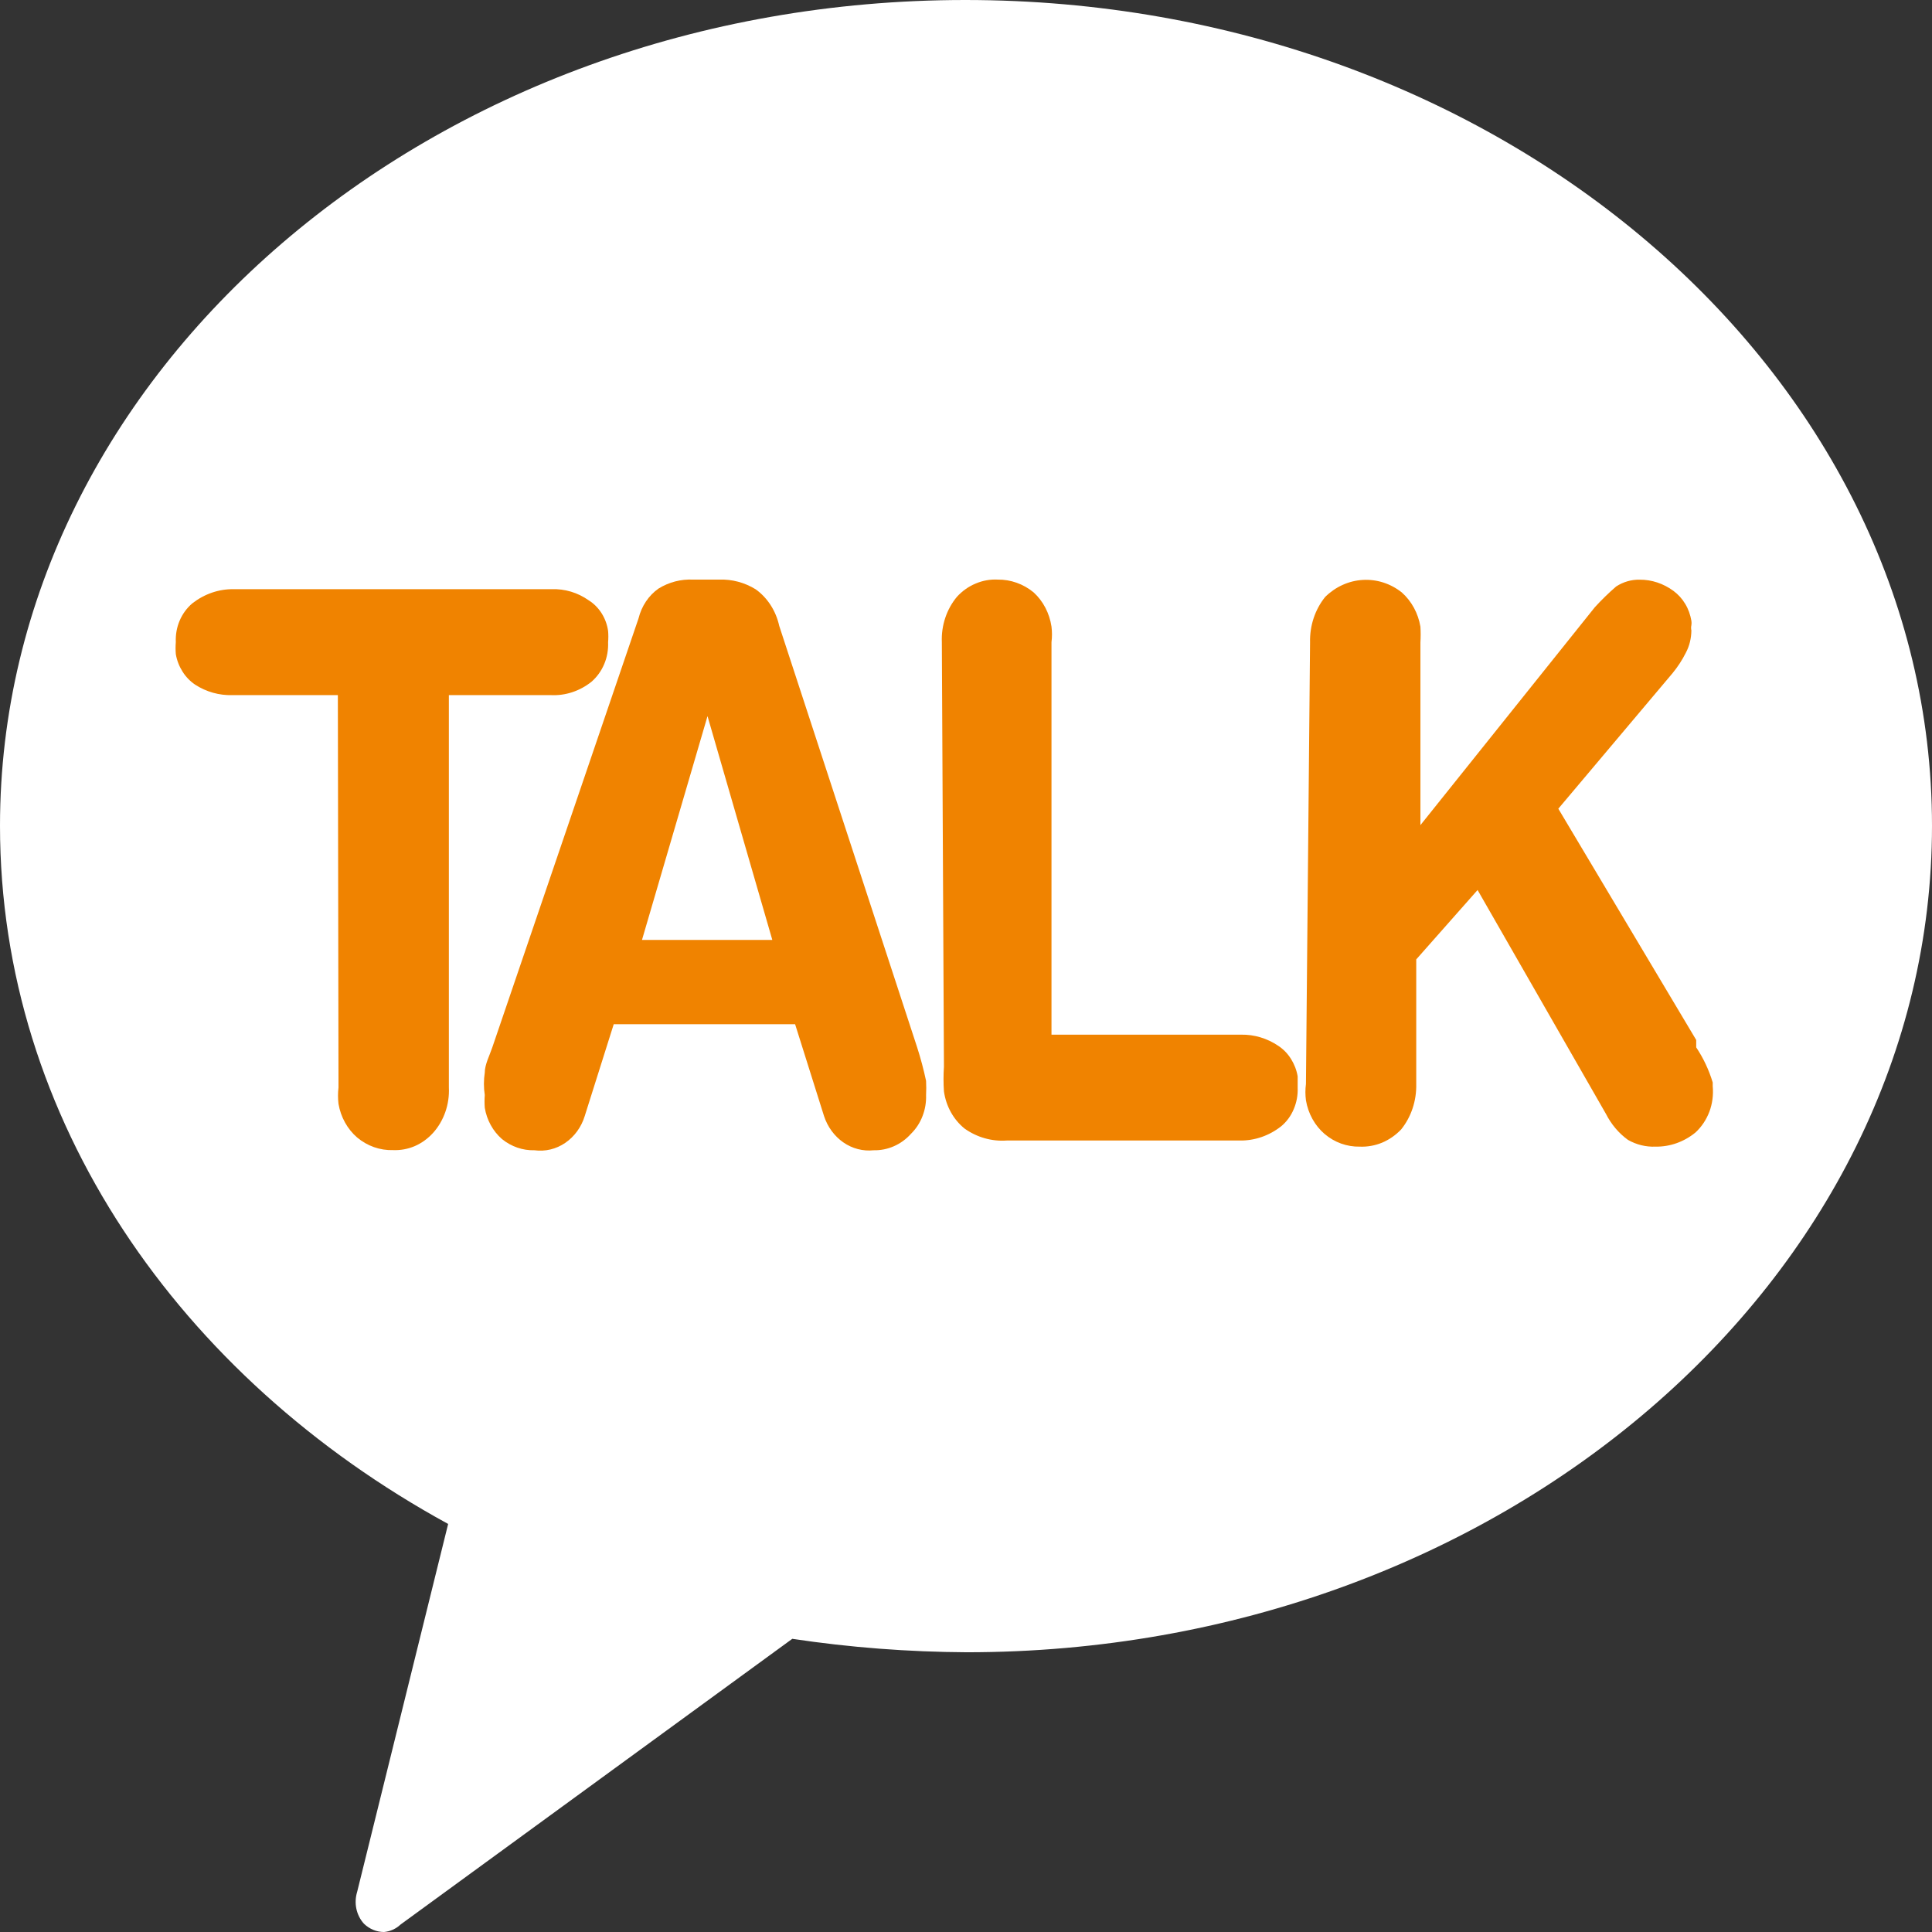 <svg width="24" height="24" viewBox="0 0 24 24" fill="none" xmlns="http://www.w3.org/2000/svg">
<rect x="0" y="0" width="24" height="24" fill="#333333" stroke="none"/>
<g id="Frame 723" clip-path="url(#clip0_729_13230)">
<g id="Group 316">
<path id="Vector" d="M11.991 0C5.353 0 0 4.633 0 10.258C0 13.909 2.227 17.106 5.567 18.931L4.437 23.5C4.416 23.568 4.412 23.642 4.427 23.712C4.442 23.782 4.475 23.847 4.522 23.898C4.591 23.964 4.679 24 4.771 24C4.847 23.993 4.919 23.961 4.976 23.907L9.842 20.358C10.56 20.466 11.284 20.521 12.009 20.525C18.638 20.525 24 15.892 24 10.258C24 4.624 18.621 0 11.991 0Z" fill="white"/>
<path id="Vector_2" d="M4.197 8.635H2.886C2.724 8.64 2.563 8.595 2.424 8.505C2.362 8.463 2.308 8.408 2.267 8.342C2.226 8.277 2.197 8.203 2.184 8.125C2.18 8.076 2.18 8.026 2.184 7.977C2.18 7.885 2.196 7.793 2.232 7.709C2.268 7.625 2.322 7.552 2.389 7.495C2.539 7.378 2.719 7.316 2.903 7.319H6.852C7.016 7.313 7.177 7.361 7.314 7.458C7.378 7.498 7.432 7.553 7.474 7.619C7.515 7.684 7.543 7.759 7.554 7.838C7.558 7.884 7.558 7.931 7.554 7.977C7.558 8.07 7.542 8.164 7.506 8.249C7.47 8.335 7.416 8.409 7.349 8.468C7.203 8.585 7.024 8.644 6.843 8.635H5.576V13.509C5.581 13.613 5.566 13.717 5.532 13.814C5.498 13.911 5.446 14 5.379 14.074C5.314 14.145 5.237 14.201 5.151 14.238C5.066 14.274 4.974 14.291 4.882 14.287C4.721 14.292 4.564 14.237 4.436 14.13C4.315 14.025 4.233 13.877 4.205 13.713C4.197 13.645 4.197 13.577 4.205 13.509L4.197 8.635Z" fill="#F08300"/>
<path id="Vector_3" d="M7.932 7.682C7.97 7.529 8.058 7.397 8.181 7.311C8.311 7.231 8.459 7.193 8.609 7.2H8.934C9.093 7.194 9.25 7.236 9.388 7.321C9.535 7.427 9.639 7.589 9.68 7.775L11.393 13.01C11.437 13.147 11.474 13.286 11.504 13.427C11.507 13.486 11.507 13.545 11.504 13.603C11.507 13.694 11.492 13.783 11.459 13.867C11.427 13.95 11.378 14.024 11.316 14.085C11.256 14.152 11.184 14.204 11.104 14.239C11.024 14.274 10.939 14.291 10.853 14.289C10.721 14.303 10.588 14.269 10.476 14.191C10.365 14.114 10.28 13.998 10.236 13.863L9.877 12.723H7.624L7.264 13.863C7.222 14.001 7.136 14.119 7.022 14.197C6.908 14.275 6.773 14.307 6.639 14.289C6.494 14.293 6.352 14.244 6.236 14.15C6.124 14.053 6.047 13.914 6.022 13.761C6.018 13.708 6.018 13.656 6.022 13.603C6.008 13.511 6.008 13.417 6.022 13.325C6.022 13.223 6.082 13.112 6.116 13.01L7.932 7.682ZM8.789 8.896L7.975 11.676H9.594L8.789 8.896Z" fill="#F08300"/>
<path id="Vector_4" d="M11.7 7.978C11.691 7.771 11.759 7.567 11.888 7.413C11.954 7.341 12.033 7.285 12.12 7.249C12.207 7.212 12.3 7.195 12.394 7.2C12.554 7.198 12.711 7.253 12.839 7.358C12.958 7.466 13.037 7.617 13.062 7.784C13.07 7.848 13.07 7.914 13.062 7.978V12.853H15.417C15.581 12.85 15.741 12.898 15.88 12.992C15.942 13.033 15.996 13.088 16.037 13.154C16.078 13.219 16.107 13.293 16.12 13.371C16.12 13.371 16.12 13.464 16.12 13.511C16.124 13.603 16.107 13.695 16.071 13.779C16.036 13.863 15.982 13.936 15.914 13.992C15.765 14.109 15.585 14.171 15.4 14.168H12.505C12.321 14.181 12.137 14.129 11.983 14.02C11.844 13.908 11.752 13.742 11.726 13.557C11.719 13.455 11.719 13.353 11.726 13.251L11.7 7.978Z" fill="#F08300"/>
<path id="Vector_5" d="M16.274 7.98C16.269 7.772 16.336 7.571 16.462 7.415C16.591 7.288 16.756 7.214 16.929 7.204C17.102 7.194 17.273 7.248 17.413 7.359C17.535 7.467 17.617 7.618 17.645 7.785C17.649 7.85 17.649 7.915 17.645 7.98V10.25L19.811 7.544C19.895 7.452 19.984 7.365 20.077 7.285C20.165 7.228 20.266 7.199 20.368 7.201C20.518 7.2 20.664 7.249 20.788 7.34C20.846 7.383 20.896 7.437 20.934 7.501C20.973 7.565 20.998 7.636 21.011 7.711C21.014 7.729 21.014 7.748 21.011 7.767C21.006 7.788 21.006 7.81 21.011 7.831C21.01 7.929 20.987 8.025 20.942 8.109C20.897 8.199 20.842 8.283 20.779 8.36L19.358 10.046L21.071 12.919V13.011C21.16 13.144 21.229 13.291 21.276 13.447V13.493C21.286 13.601 21.272 13.709 21.235 13.809C21.197 13.909 21.138 13.998 21.062 14.068C20.919 14.185 20.744 14.247 20.565 14.244C20.446 14.249 20.328 14.22 20.223 14.16C20.109 14.078 20.015 13.966 19.949 13.836L18.355 11.056L17.593 11.918V13.465C17.598 13.673 17.531 13.875 17.405 14.031C17.337 14.102 17.256 14.158 17.168 14.195C17.08 14.231 16.985 14.248 16.891 14.244C16.733 14.247 16.578 14.192 16.454 14.086C16.333 13.982 16.251 13.834 16.223 13.669C16.214 13.602 16.214 13.533 16.223 13.465L16.274 7.98Z" fill="#F08300"/>
</g>
</g>
<defs>
<clipPath id="clip0_729_13230">
<rect width="24" height="24" fill="white"/>
</clipPath>
</defs>
</svg>
